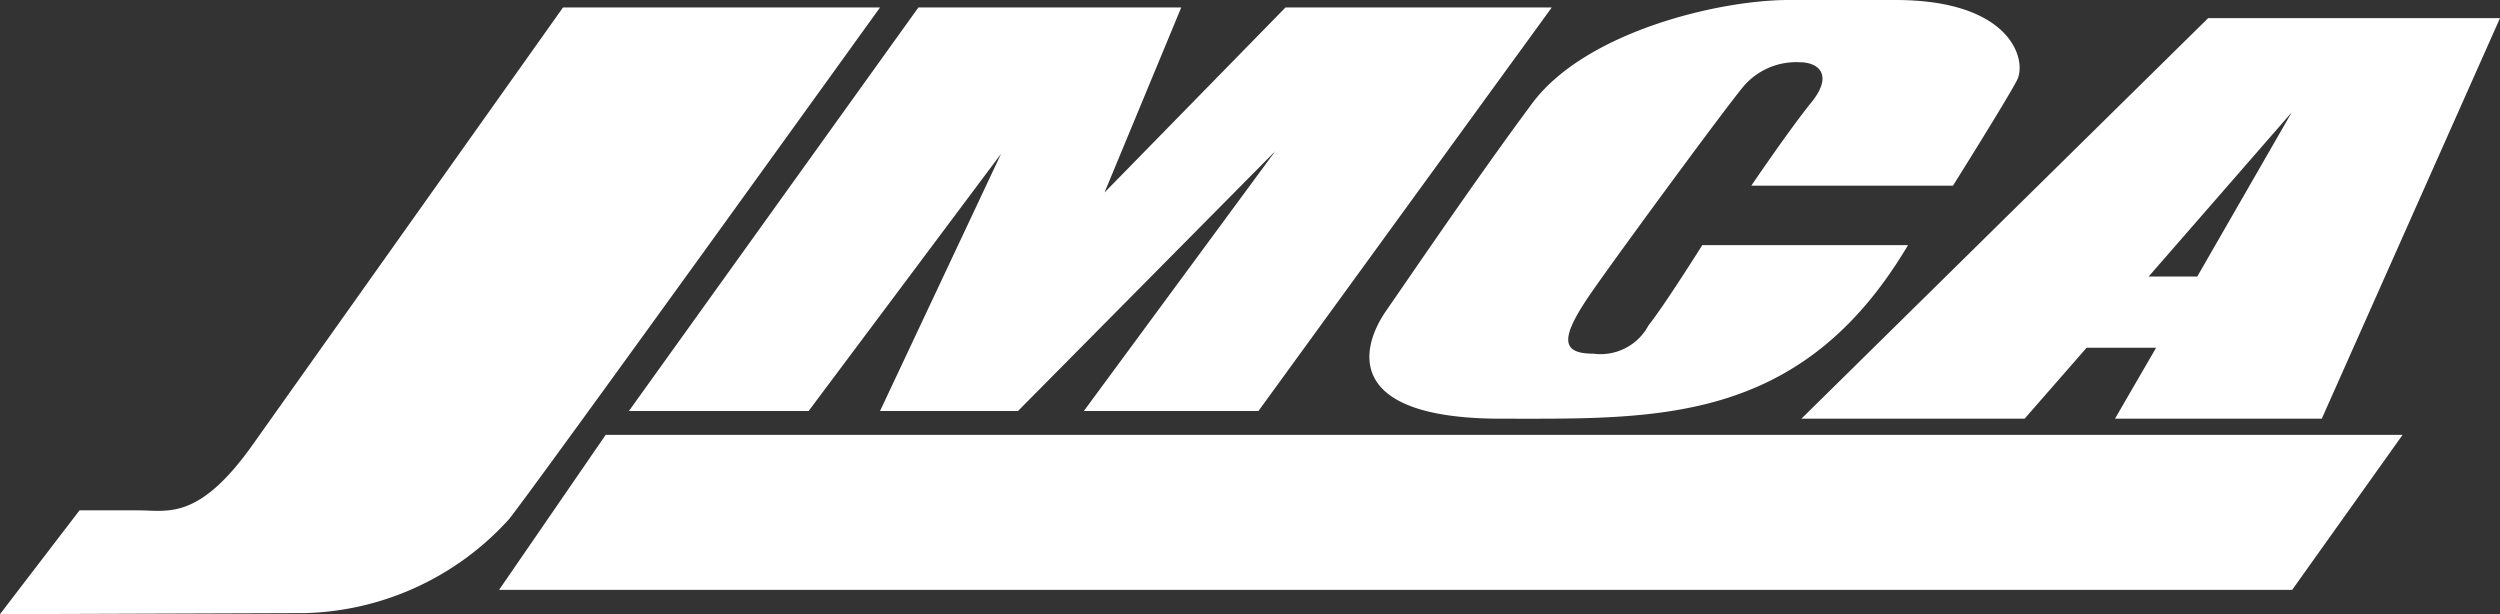 <svg id="图层_1" data-name="图层 1" xmlns="http://www.w3.org/2000/svg" width="117.27" height="28.81" viewBox="0 0 117.27 28.81"><rect x="0" y="0" width="117.27" height="28.81" fill="#333333" stroke="none"/><defs><style>.cls-1{fill:#fff;}</style></defs><path class="cls-1" d="M.5,29.31l3.73-4.87H7c1.36,0,2.82.5,5.36-3.09L26.91.85H41.78s-16,22.23-17.4,24a13.37,13.37,0,0,1-9.59,4.41Z" transform="translate(-0.5 -0.5)"/><polygon class="cls-1" points="29.5 19.28 43.08 0.35 55.41 0.35 51.81 9.03 60.3 0.35 72.79 0.35 59.03 19.28 50.84 19.28 59.82 7.09 47.75 19.28 41.28 19.28 46.96 7.21 37.93 19.28 29.5 19.28"/><path class="cls-1" d="M82.65,9.21l9.46,0s2.51-4,3-4.94S94.86.5,89.41.5h-5C81.1.5,74.86,2,72.37,5.35s-5.57,7.88-6.85,9.73-1.87,5.06,5.4,5.06S85,20.44,90,12H80.35s-1.79,2.85-2.52,3.76a2.55,2.55,0,0,1-2.59,1.33c-1.59,0-1.55-.79,0-3s6.35-8.73,7.08-9.58a3.25,3.25,0,0,1,2.6-1.09c.91,0,1.58.61.55,1.88S82.65,9.21,82.65,9.21Z" transform="translate(-0.5 -0.5)"/><path class="cls-1" d="M104.08,1.35,85,20.14H95.47l2.91-3.33h3.26l-1.93,3.33h9.7l8.36-18.79Zm-.51,12.12h-2.28L108,5.77Z" transform="translate(-0.5 -0.5)"/><polygon class="cls-1" points="28.41 20.4 112.7 20.4 107.52 27.67 23.41 27.67 28.41 20.4"/></svg>